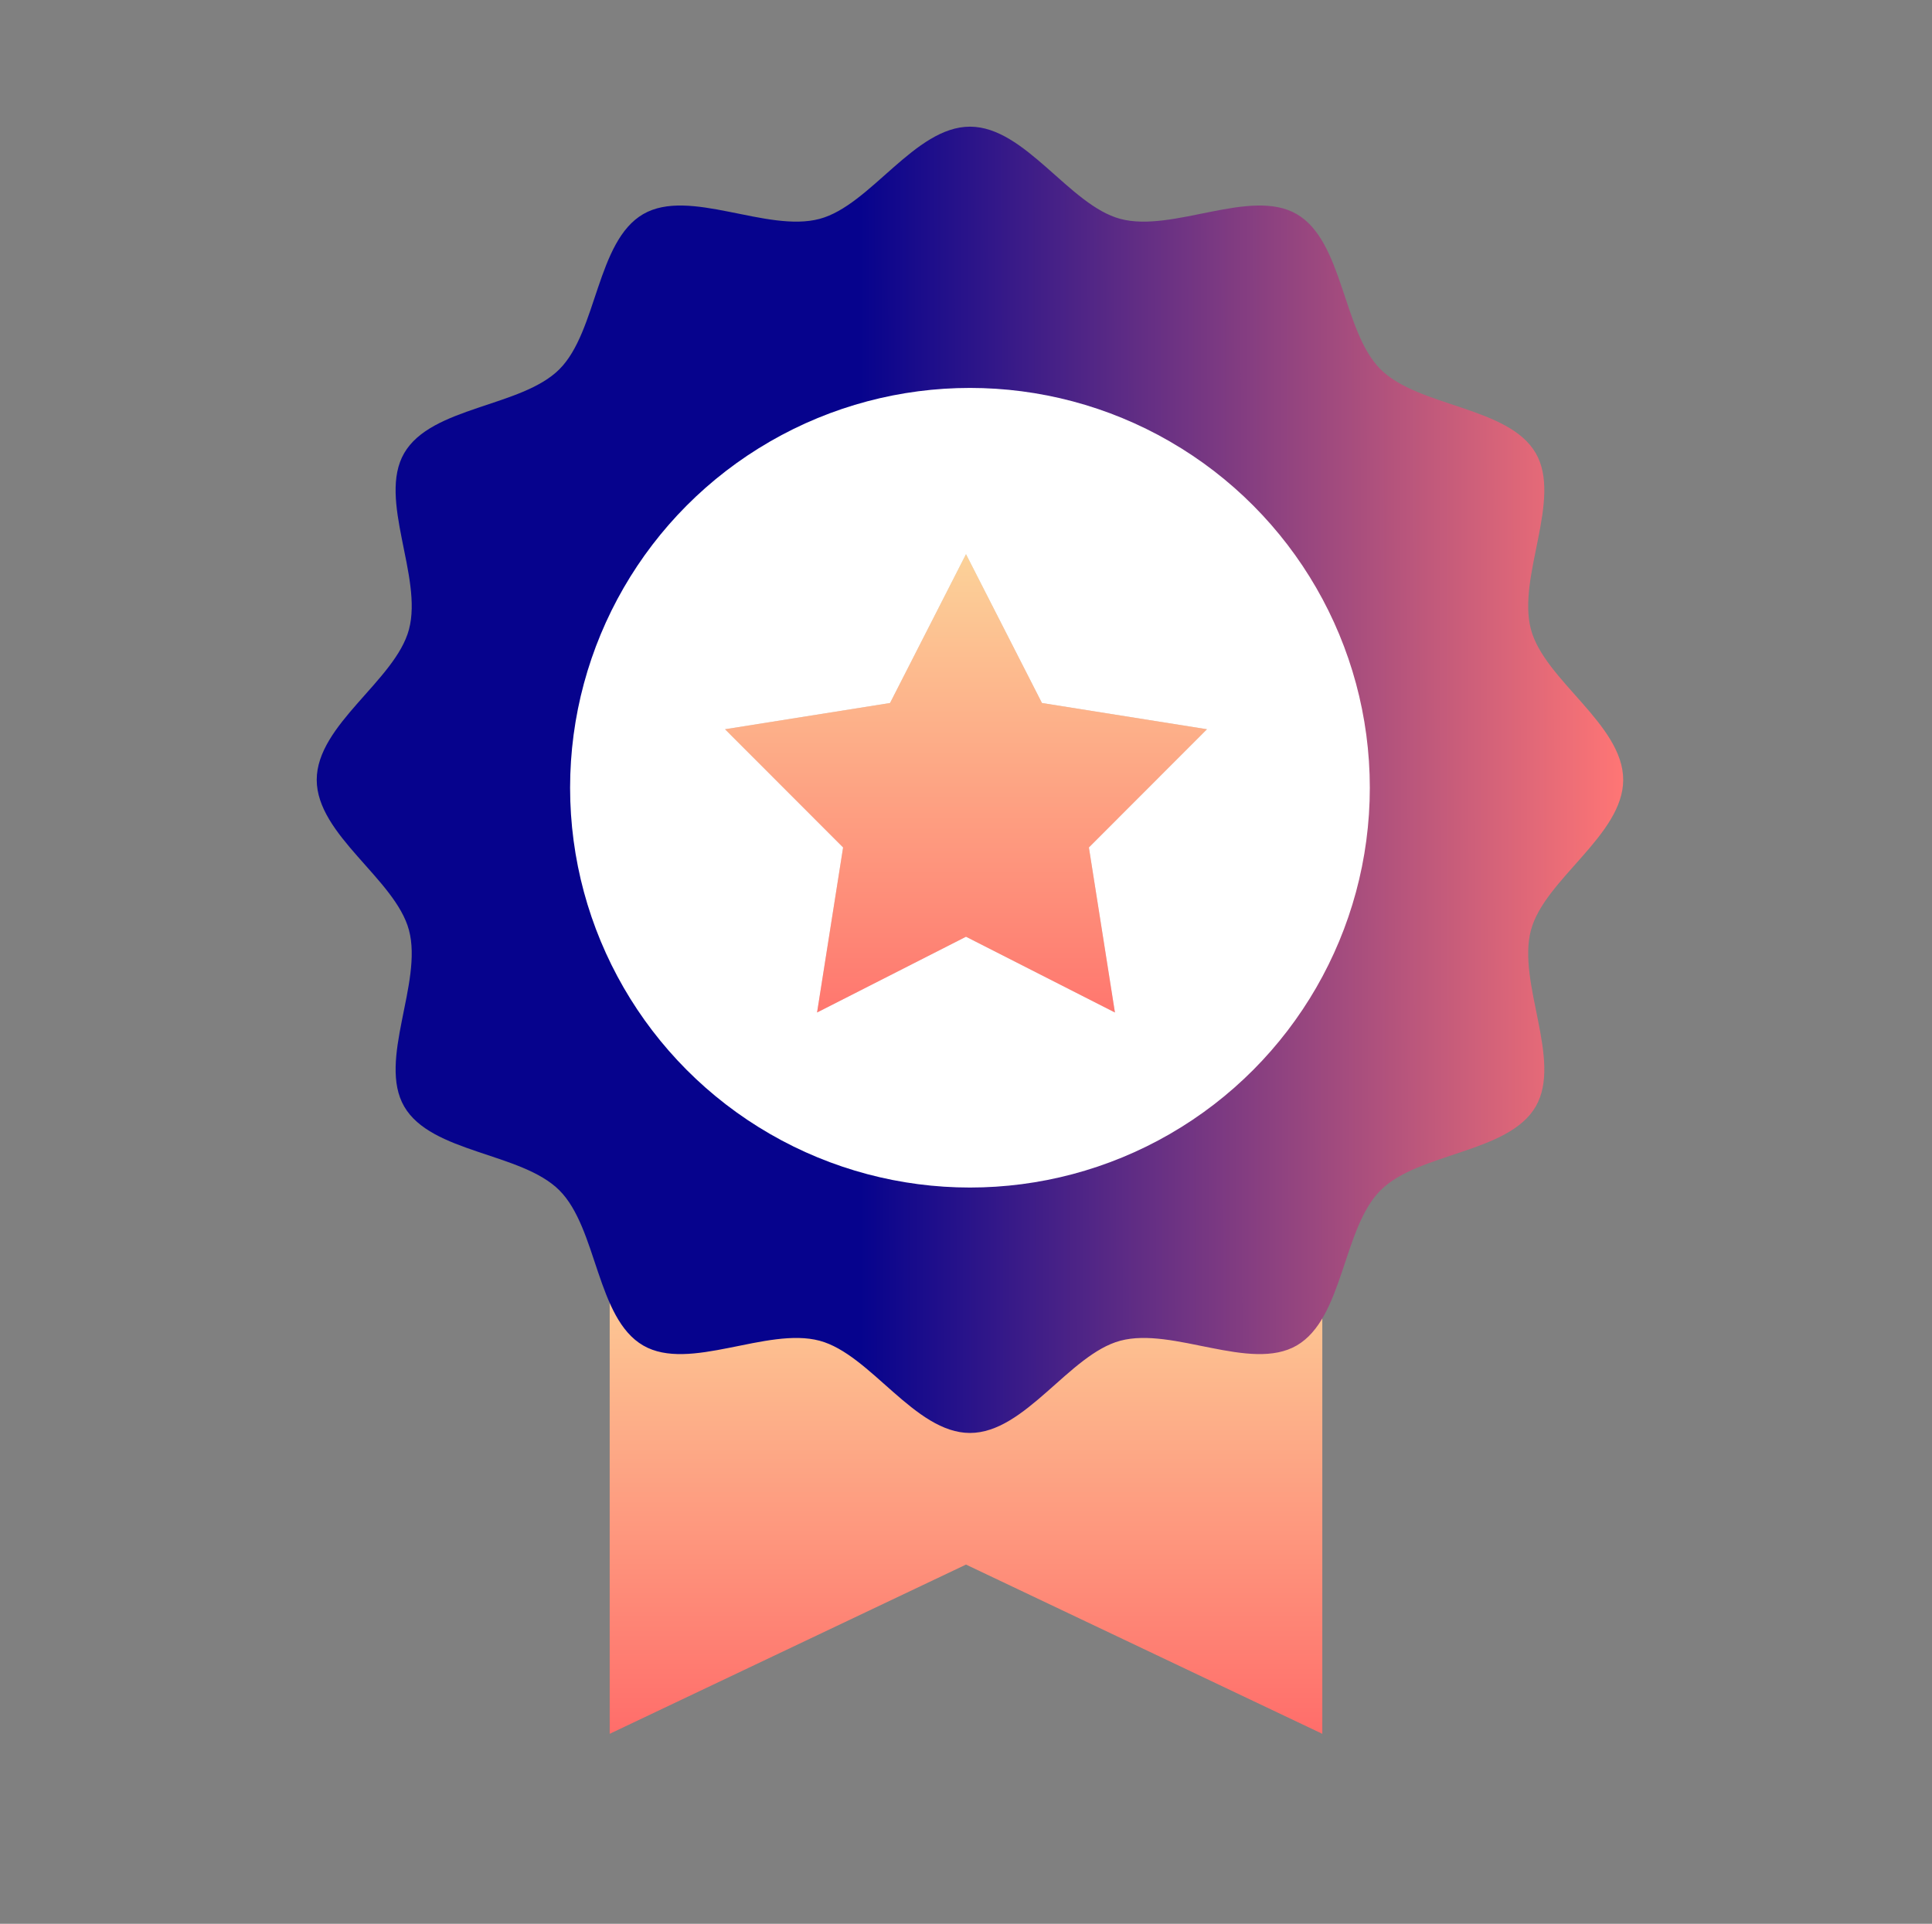 <svg width="244" height="243" viewBox="0 0 244 243" fill="none" xmlns="http://www.w3.org/2000/svg">
<rect x="0" y="0" width="244" height="243" fill="#808080" stroke="none"/>
<path d="M77 158.009V219L122 197.625L167 219V158L77 158.009Z" fill="url(#paint0_linear_1192_1759)"/>
<path d="M193.35 117.486C195.069 111.052 205 105.475 205 98.5C205 91.521 195.069 85.943 193.35 79.51C191.571 72.853 197.33 63.068 193.956 57.241C190.536 51.328 179.153 51.44 174.352 46.644C169.557 41.844 169.673 30.46 163.76 27.04C157.929 23.671 148.144 29.425 141.487 27.646C135.054 25.927 129.476 16 122.502 16C115.523 16 109.945 25.927 103.513 27.646C96.856 29.425 87.072 23.671 81.24 27.04C75.332 30.46 75.443 41.844 70.647 46.644C65.847 51.44 54.464 51.328 51.044 57.241C47.67 63.069 53.429 72.854 51.65 79.51C49.931 85.943 40 91.521 40 98.5C40 105.475 49.931 111.053 51.65 117.486C53.429 124.147 47.675 133.927 51.044 139.759C54.464 145.672 65.847 145.556 70.647 150.352C75.452 155.156 75.329 166.544 81.24 169.956C87.071 173.33 96.856 167.571 103.513 169.35C109.946 171.073 115.523 181 122.502 181C129.476 181 135.054 171.073 141.487 169.35C148.143 167.571 157.928 173.329 163.76 169.956C169.681 166.523 169.553 155.157 174.352 150.352C179.152 145.556 190.535 145.672 193.956 139.759C197.33 133.927 191.571 124.147 193.35 117.486Z" fill="url(#paint1_linear_1192_1759)"/>
<circle cx="122.5" cy="99.5" r="50.5" fill="white"/>
<path d="M122 70L131.593 88.797L152.434 92.112L137.521 107.043L140.809 127.889L122 118.32L103.191 127.889L106.479 107.043L91.566 92.112L112.407 88.797L122 70Z" fill="#D9D9D9"/>
<path d="M122 70L131.593 88.797L152.434 92.112L137.521 107.043L140.809 127.889L122 118.32L103.191 127.889L106.479 107.043L91.566 92.112L112.407 88.797L122 70Z" fill="url(#paint2_linear_1192_1759)"/>
<defs>
<linearGradient id="paint0_linear_1192_1759" x1="122" y1="158" x2="122" y2="219" gradientUnits="userSpaceOnUse">
<stop stop-color="#FCD299"/>
<stop offset="1" stop-color="#FF6D6A"/>
</linearGradient>
<linearGradient id="paint1_linear_1192_1759" x1="40" y1="81.431" x2="205.017" y2="81.155" gradientUnits="userSpaceOnUse">
<stop offset="0.415" stop-color="#06038D"/>
<stop offset="1" stop-color="#FF7675"/>
</linearGradient>
<linearGradient id="paint2_linear_1192_1759" x1="122" y1="70" x2="122" y2="134" gradientUnits="userSpaceOnUse">
<stop stop-color="#FCD299"/>
<stop offset="1" stop-color="#FF6D6A"/>
</linearGradient>
</defs>
</svg>

